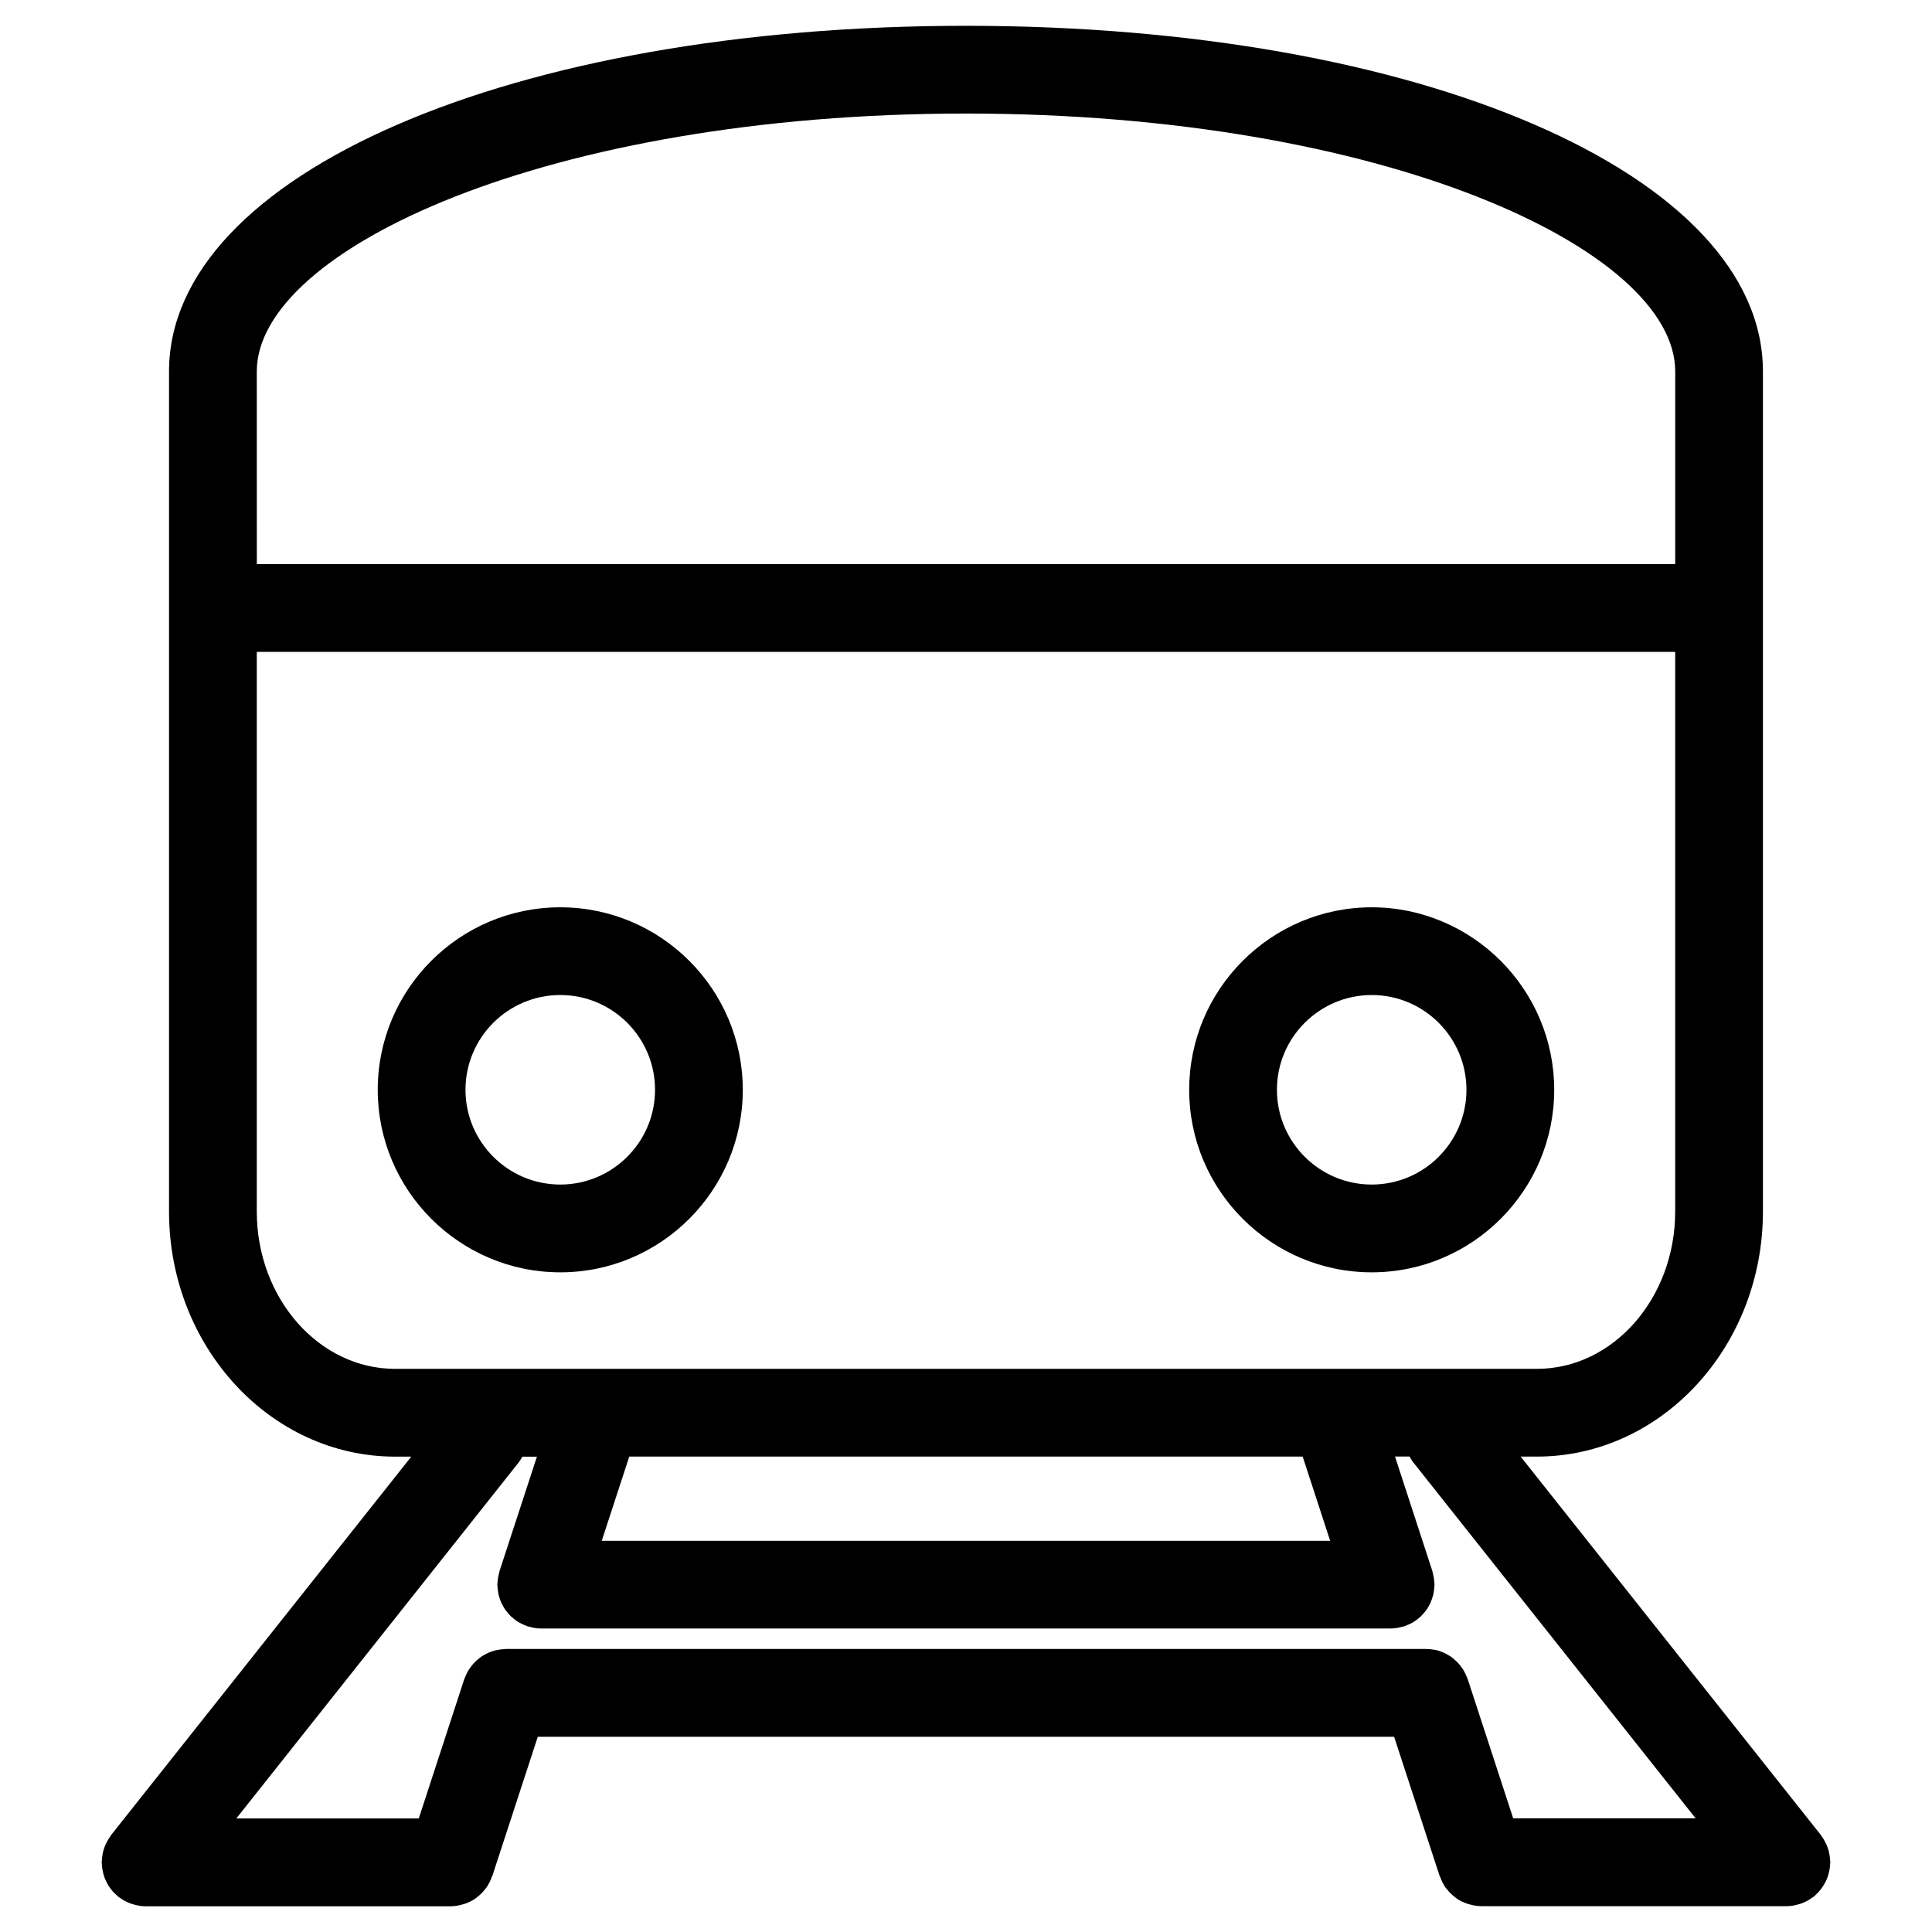 <?xml version="1.0" encoding="UTF-8"?>
<!-- Uploaded to: SVG Repo, www.svgrepo.com, Generator: SVG Repo Mixer Tools -->
<svg fill="#000000" width="800px" height="800px" version="1.1" viewBox="144 144 512 512" xmlns="http://www.w3.org/2000/svg">
 <g>
  <path d="m292.48 481.18c26.672 0 48.367-21.703 48.367-48.367 0-26.664-21.695-48.367-48.367-48.367s-48.375 21.703-48.375 48.367c0.004 26.664 21.707 48.367 48.375 48.367zm0-73.488c13.852 0 25.113 11.262 25.113 25.113 0 13.852-11.27 25.113-25.113 25.113-13.852 0-25.121-11.262-25.121-25.113 0-13.852 11.27-25.113 25.121-25.113z"/>
  <path d="m507.52 481.18c26.664 0 48.359-21.703 48.359-48.367 0-26.664-21.695-48.367-48.359-48.367-26.664 0-48.375 21.703-48.375 48.367 0 26.664 21.711 48.367 48.375 48.367zm0-73.488c13.852 0 25.105 11.262 25.105 25.113 0 13.852-11.254 25.113-25.105 25.113-13.852 0-25.121-11.262-25.121-25.113 0-13.852 11.27-25.113 25.121-25.113z"/>
  <path d="m626.71 644.45c0.211-0.285 0.41-0.574 0.59-0.875 0.211-0.34 0.395-0.684 0.566-1.039 0.164-0.324 0.293-0.652 0.426-0.992 0.141-0.371 0.246-0.742 0.34-1.125 0.094-0.348 0.172-0.699 0.227-1.055 0.07-0.418 0.109-0.82 0.133-1.238 0.008-0.203 0.062-0.402 0.062-0.613 0-0.148-0.039-0.277-0.047-0.418-0.016-0.426-0.062-0.836-0.125-1.254-0.055-0.348-0.102-0.699-0.18-1.039-0.094-0.379-0.219-0.742-0.348-1.117-0.133-0.355-0.246-0.715-0.41-1.055-0.156-0.324-0.332-0.637-0.512-0.953-0.211-0.355-0.426-0.707-0.668-1.039-0.086-0.117-0.148-0.246-0.234-0.363l-79.543-100.26h4.293c33.051 0 59.914-29.145 59.914-64.945v-222.63c0-52.227-90.793-91.602-211.2-91.602s-211.2 39.383-211.2 91.602v222.64c0 35.801 26.879 64.945 59.922 64.945h4.277l-79.539 100.27c-0.094 0.133-0.156 0.254-0.242 0.387-0.242 0.316-0.441 0.668-0.645 1-0.188 0.332-0.371 0.652-0.527 0.984-0.164 0.332-0.277 0.684-0.402 1.047-0.133 0.371-0.254 0.738-0.34 1.117-0.086 0.34-0.133 0.691-0.188 1.055-0.055 0.41-0.109 0.805-0.125 1.227 0 0.156-0.039 0.285-0.039 0.441 0 0.211 0.055 0.418 0.062 0.621 0.023 0.41 0.055 0.805 0.125 1.203 0.062 0.387 0.141 0.75 0.234 1.117 0.094 0.348 0.203 0.715 0.324 1.062 0.133 0.363 0.285 0.715 0.449 1.055 0.164 0.332 0.332 0.652 0.52 0.969 0.203 0.332 0.426 0.652 0.66 0.961 0.219 0.277 0.434 0.559 0.684 0.812 0.285 0.316 0.59 0.605 0.906 0.891 0.156 0.133 0.27 0.285 0.434 0.41 0.07 0.062 0.156 0.078 0.227 0.141 0.914 0.699 1.922 1.238 3.016 1.645 0.195 0.086 0.387 0.133 0.59 0.188 1.078 0.324 2.195 0.559 3.379 0.559h80.859 0.008c1.117 0 2.18-0.211 3.207-0.504 0.211-0.07 0.426-0.133 0.637-0.188 1-0.363 1.953-0.805 2.805-1.426 0.117-0.078 0.211-0.164 0.316-0.254 0.781-0.59 1.473-1.277 2.086-2.047 0.125-0.156 0.246-0.285 0.363-0.457 0.629-0.875 1.117-1.844 1.488-2.875 0.031-0.109 0.109-0.164 0.141-0.27l12.051-36.895h226.94l12.066 36.895c0.031 0.109 0.109 0.18 0.148 0.277 0.363 1.023 0.844 1.977 1.465 2.844 0.141 0.18 0.285 0.34 0.434 0.52 0.574 0.715 1.23 1.363 1.969 1.922 0.148 0.117 0.27 0.246 0.426 0.348 0.82 0.582 1.742 1.023 2.711 1.363 0.254 0.102 0.512 0.172 0.789 0.246 0.914 0.254 1.875 0.434 2.875 0.457 0.086 0 0.164 0.039 0.246 0.039 0.031 0 0.062-0.016 0.102-0.016h80.742 0.008 0.016c1.172 0 2.277-0.227 3.348-0.551 0.219-0.07 0.426-0.125 0.637-0.195 1.078-0.402 2.062-0.938 2.953-1.621 0.094-0.062 0.188-0.078 0.27-0.148 0.188-0.156 0.324-0.332 0.504-0.488 0.27-0.246 0.535-0.496 0.789-0.773 0.266-0.312 0.516-0.613 0.754-0.934zm-414.66-402.01c0-32.328 77.184-68.348 187.95-68.348s187.95 36.02 187.95 68.348v51.062h-375.89zm36.668 264.32c-20.215 0-36.668-18.711-36.668-41.691v-148.31h375.89v148.31c0 22.98-16.449 41.691-36.66 41.691zm247.79 45.57h-193.04l7.293-22.316h178.46zm27.531 28.871c-0.668-0.141-1.34-0.195-2.031-0.195-0.047 0-0.094-0.016-0.141-0.016h-243.79c-0.148 0-0.277 0.031-0.418 0.047-0.449 0.016-0.891 0.062-1.332 0.133-0.324 0.055-0.652 0.117-0.977 0.172-0.395 0.109-0.773 0.219-1.156 0.363-0.332 0.125-0.668 0.242-0.984 0.395-0.348 0.164-0.684 0.355-1.016 0.543-0.309 0.18-0.621 0.363-0.906 0.574-0.316 0.227-0.605 0.488-0.898 0.742-0.262 0.242-0.527 0.473-0.766 0.738-0.262 0.277-0.496 0.582-0.738 0.883-0.234 0.301-0.449 0.59-0.652 0.906-0.188 0.301-0.348 0.621-0.512 0.953-0.188 0.379-0.363 0.758-0.512 1.141-0.055 0.148-0.133 0.27-0.18 0.418l-12.051 36.91h-48.352l74.773-94.273c0.402-0.504 0.73-1.062 1.031-1.605h3.859l-9.914 30.32c-0.062 0.195-0.078 0.402-0.133 0.605-0.109 0.395-0.195 0.789-0.262 1.188-0.062 0.402-0.102 0.805-0.125 1.203-0.008 0.211-0.062 0.402-0.062 0.605 0 0.164 0.039 0.301 0.047 0.465 0.016 0.434 0.062 0.82 0.125 1.246 0.055 0.355 0.109 0.715 0.195 1.062 0.086 0.363 0.211 0.73 0.332 1.078 0.133 0.363 0.254 0.73 0.418 1.078 0.156 0.324 0.324 0.629 0.512 0.938 0.195 0.332 0.387 0.66 0.613 0.969 0.219 0.285 0.457 0.574 0.699 0.844 0.246 0.27 0.496 0.551 0.766 0.805 0.27 0.246 0.559 0.48 0.852 0.707 0.309 0.234 0.621 0.473 0.953 0.668 0.293 0.188 0.605 0.348 0.922 0.504 0.379 0.188 0.766 0.363 1.164 0.504 0.148 0.062 0.262 0.148 0.41 0.18 0.125 0.039 0.242 0.023 0.355 0.062 1.039 0.301 2.117 0.512 3.246 0.512l225.13-0.008c1.133 0 2.211-0.211 3.254-0.512 0.125-0.039 0.242-0.023 0.363-0.062 0.156-0.047 0.27-0.141 0.418-0.18 0.395-0.156 0.781-0.316 1.133-0.496 0.332-0.164 0.668-0.324 0.969-0.52 0.316-0.188 0.605-0.41 0.891-0.629 0.316-0.242 0.621-0.488 0.898-0.75 0.262-0.242 0.488-0.504 0.738-0.781 0.254-0.285 0.504-0.574 0.73-0.875s0.418-0.621 0.605-0.945c0.18-0.309 0.363-0.629 0.512-0.953 0.164-0.348 0.293-0.723 0.426-1.086 0.125-0.348 0.234-0.699 0.332-1.062 0.094-0.355 0.148-0.723 0.195-1.094 0.055-0.41 0.109-0.805 0.125-1.211 0.016-0.164 0.047-0.309 0.047-0.473 0-0.211-0.047-0.426-0.062-0.637-0.023-0.395-0.062-0.789-0.125-1.172-0.078-0.418-0.164-0.805-0.262-1.203-0.055-0.195-0.07-0.402-0.133-0.59l-9.898-30.336h3.859c0.309 0.559 0.629 1.109 1.039 1.621l74.766 94.25h-48.344l-12.066-36.926c-0.062-0.164-0.164-0.316-0.211-0.488-0.125-0.316-0.262-0.621-0.41-0.922-0.203-0.426-0.41-0.812-0.652-1.203-0.141-0.203-0.285-0.41-0.441-0.605-0.316-0.426-0.637-0.82-1-1.203-0.133-0.141-0.27-0.254-0.402-0.379-0.434-0.402-0.852-0.766-1.316-1.102-0.133-0.102-0.262-0.164-0.402-0.246-0.504-0.324-1.031-0.605-1.574-0.844-0.125-0.062-0.242-0.109-0.379-0.156-0.582-0.227-1.188-0.441-1.812-0.559-0.113-0.004-0.199-0.02-0.309-0.035z"/>
 </g>
</svg>